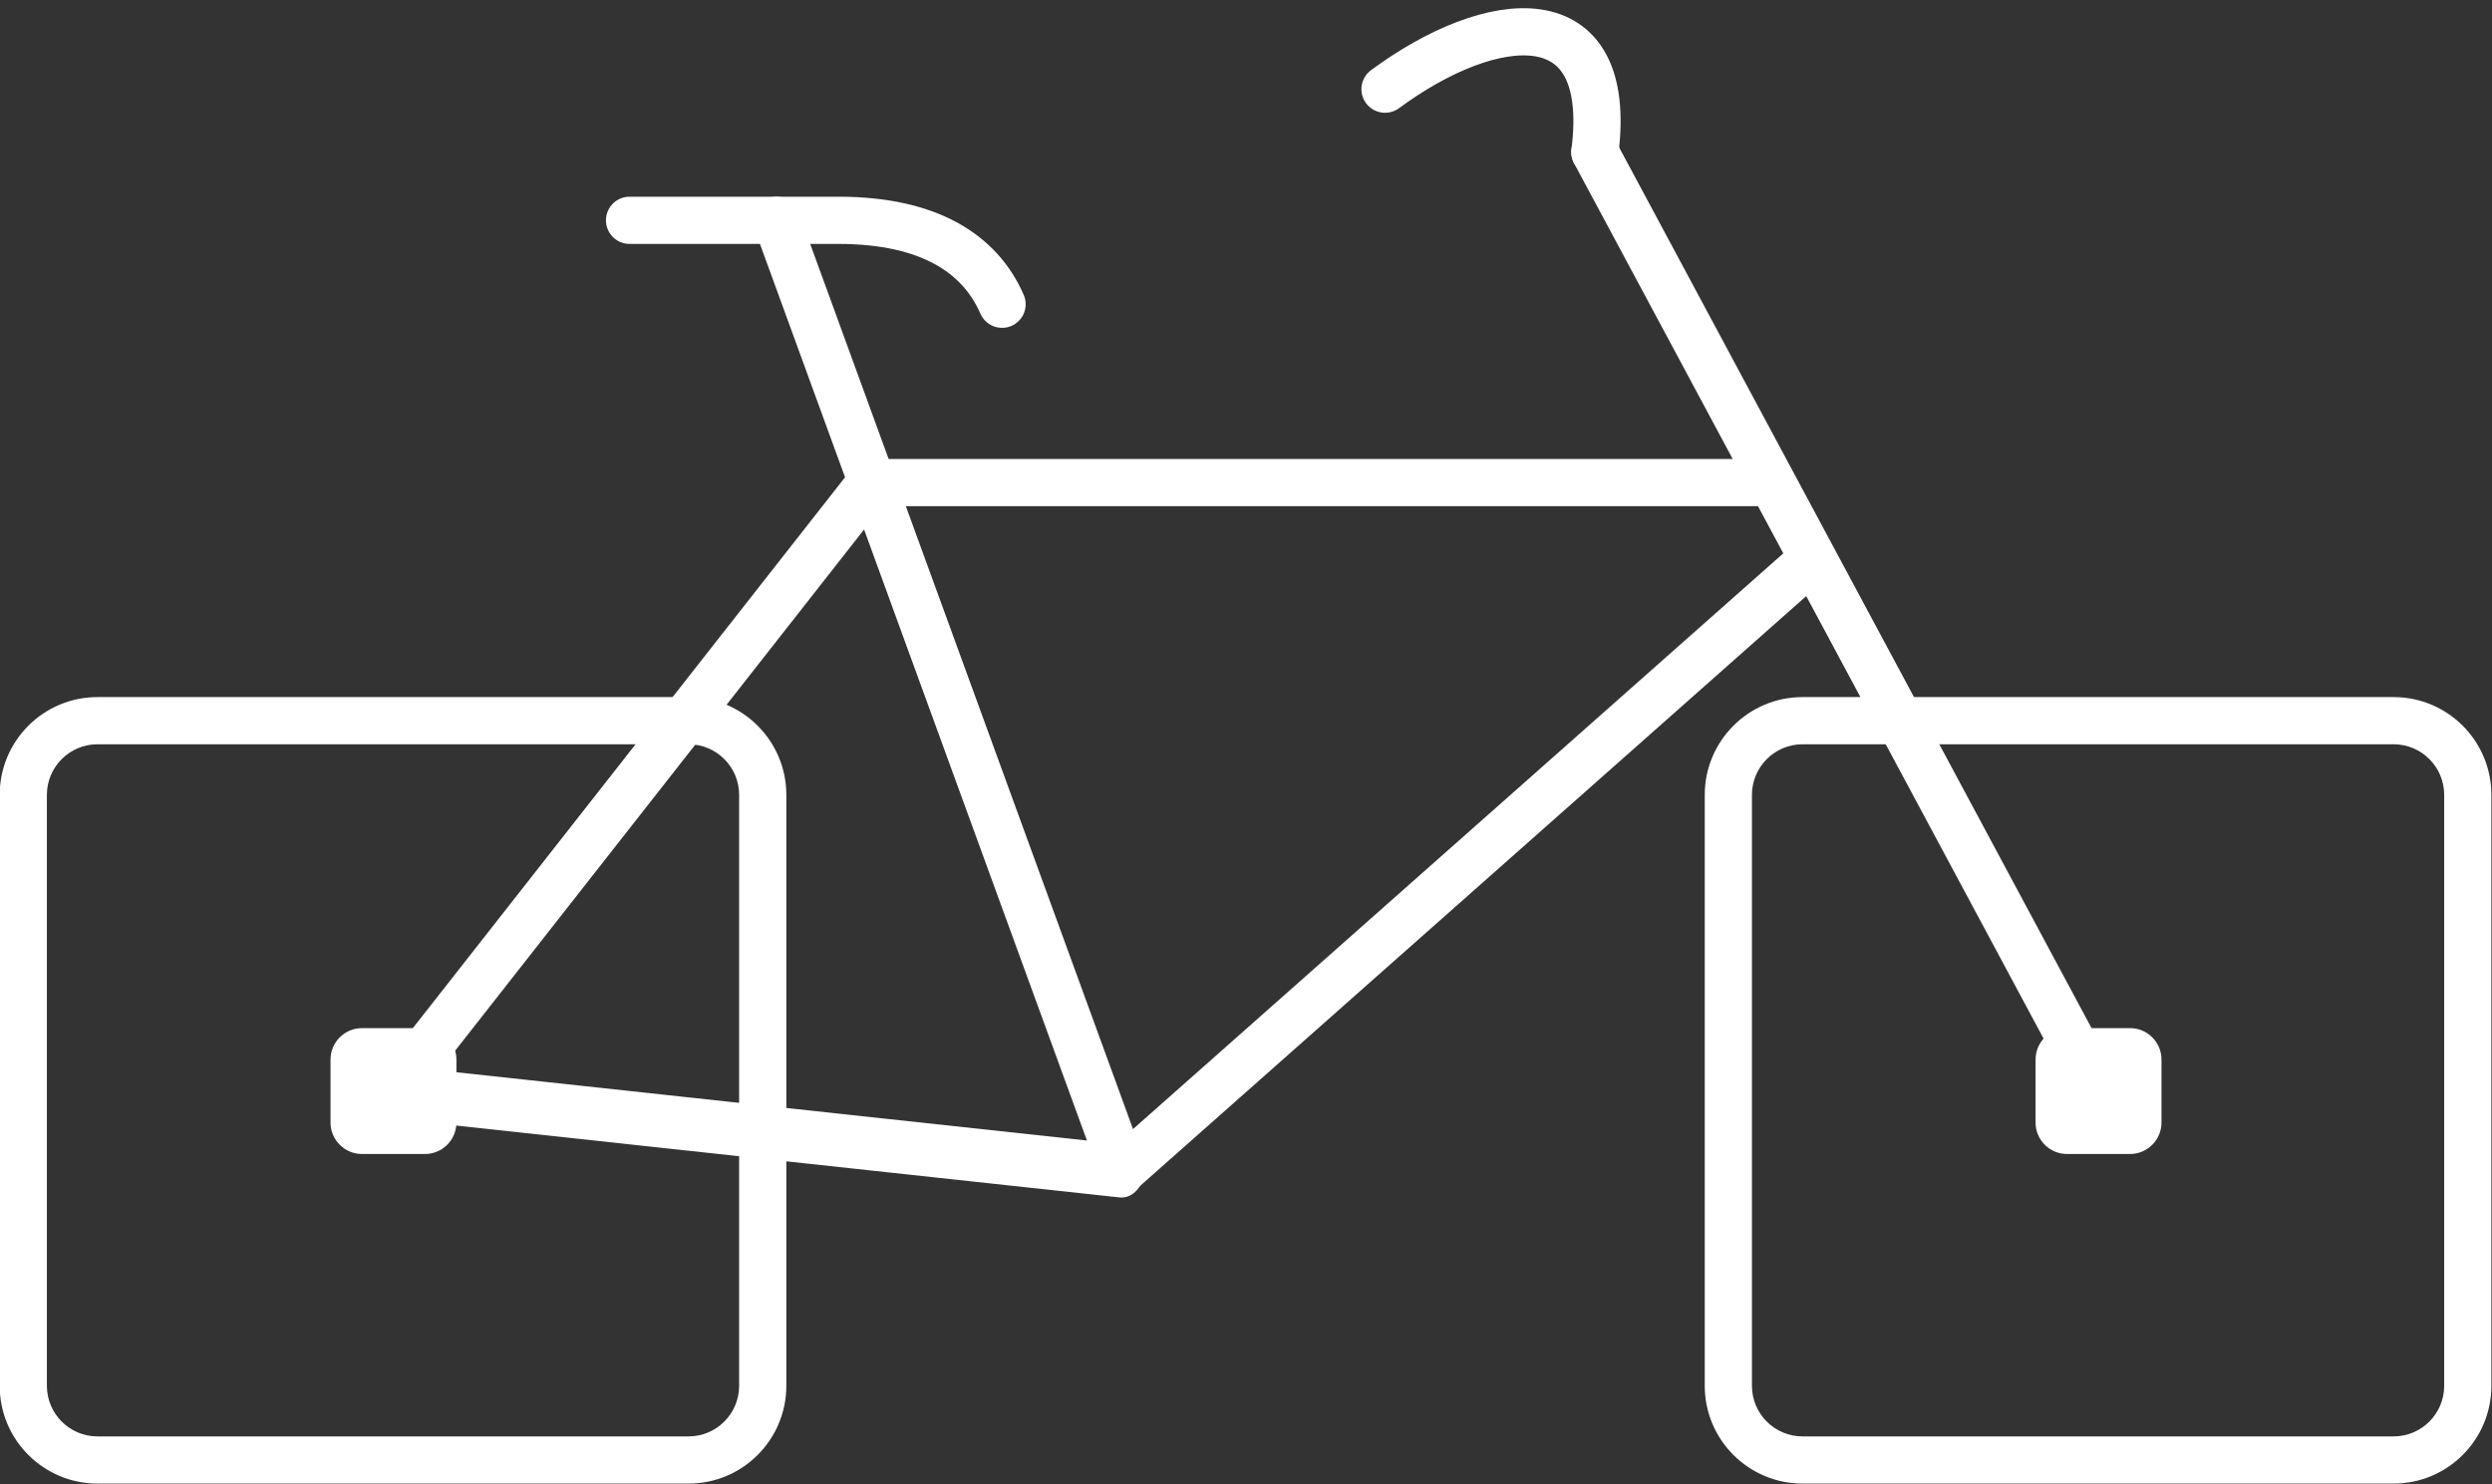 <?xml version="1.0" encoding="UTF-8" standalone="no"?>
<!DOCTYPE svg PUBLIC "-//W3C//DTD SVG 1.1//EN" "http://www.w3.org/Graphics/SVG/1.1/DTD/svg11.dtd">
<svg width="100%" height="100%" viewBox="0 0 475 283" version="1.1" xmlns="http://www.w3.org/2000/svg" xmlns:xlink="http://www.w3.org/1999/xlink" xml:space="preserve" xmlns:serif="http://www.serif.com/" style="fill-rule:evenodd;clip-rule:evenodd;stroke-linecap:round;stroke-linejoin:round;stroke-miterlimit:1.5;">
    <rect x="0" y="0" width="475" height="283" fill="#333333" stroke="none"/>
    <g id="Handlebars" transform="matrix(1,0,0,1,-100,-167)">
        <path d="M404,196C407.778,166.333 384.333,169 364,184" style="fill:none;stroke:white;stroke-width:9px;"/>
    </g>
    <g id="Seat">
    </g>
    <path d="M120,42L160,42C177.006,42.052 186.77,48.289 191,58" style="fill:none;stroke:white;stroke-width:9px;"/>
    <g id="Frame" transform="matrix(1,0,0,1,-100,-167)">
        <path d="M314,390L445,274" style="fill:none;stroke:white;stroke-width:9px;"/>
        <path d="M500,375L404,196" style="fill:none;stroke:white;stroke-width:9px;stroke-linecap:butt;"/>
        <path d="M266,259L437,259" style="fill:none;stroke:white;stroke-width:9px;"/>
        <path d="M314,390L248,209" style="fill:none;stroke:white;stroke-width:9px;stroke-linecap:butt;"/>
        <g transform="matrix(0.815,-0.021,-0.021,0.998,66.253,7.626)">
            <path d="M143.044,371.322L314,390" style="fill:none;stroke:white;stroke-width:10.11px;"/>
        </g>
        <path d="M175,375L266,259" style="fill:none;stroke:white;stroke-width:9px;"/>
    </g>
    <g id="Wheel" transform="matrix(1,0,0,1,-100,-167)">
        <g transform="matrix(0.98,0,0,0.98,-46.078,31.372)">
            <path d="M302,293.019C302,282.522 293.478,274 282.981,274L168.019,274C157.522,274 149,282.522 149,293.019L149,407.981C149,418.478 157.522,427 168.019,427L282.981,427C293.478,427 302,418.478 302,407.981L302,293.019ZM292.82,293.019L292.82,407.981C292.82,413.411 288.411,417.82 282.981,417.82C282.981,417.82 168.019,417.82 168.019,417.82C162.589,417.82 158.18,413.411 158.18,407.981L158.18,293.019C158.18,287.589 162.589,283.18 168.019,283.18L282.981,283.18C288.411,283.18 292.82,287.589 292.82,293.019Z" style="fill:white;"/>
        </g>
        <g transform="matrix(1,0,0,1,-50,26)">
            <path d="M237,343C237,339.689 234.311,337 231,337L219,337C215.689,337 213,339.689 213,343L213,355C213,358.311 215.689,361 219,361L231,361C234.311,361 237,358.311 237,355L237,343Z" style="fill:white;"/>
        </g>
    </g>
    <g id="Wheel1" serif:id="Wheel" transform="matrix(1,0,0,1,225,-167)">
        <g transform="matrix(0.98,0,0,0.98,-46.078,31.372)">
            <path d="M302,293.019C302,282.522 293.478,274 282.981,274L168.019,274C157.522,274 149,282.522 149,293.019L149,407.981C149,418.478 157.522,427 168.019,427L282.981,427C293.478,427 302,418.478 302,407.981L302,293.019ZM292.82,293.019L292.82,407.981C292.82,413.411 288.411,417.82 282.981,417.82C282.981,417.82 168.019,417.82 168.019,417.82C162.589,417.82 158.18,413.411 158.18,407.981L158.18,293.019C158.18,287.589 162.589,283.18 168.019,283.18L282.981,283.18C288.411,283.18 292.82,287.589 292.82,293.019Z" style="fill:white;"/>
        </g>
        <g transform="matrix(1,0,0,1,-50,26)">
            <path d="M237,343C237,339.689 234.311,337 231,337L219,337C215.689,337 213,339.689 213,343L213,355C213,358.311 215.689,361 219,361L231,361C234.311,361 237,358.311 237,355L237,343Z" style="fill:white;"/>
        </g>
    </g>
</svg>
